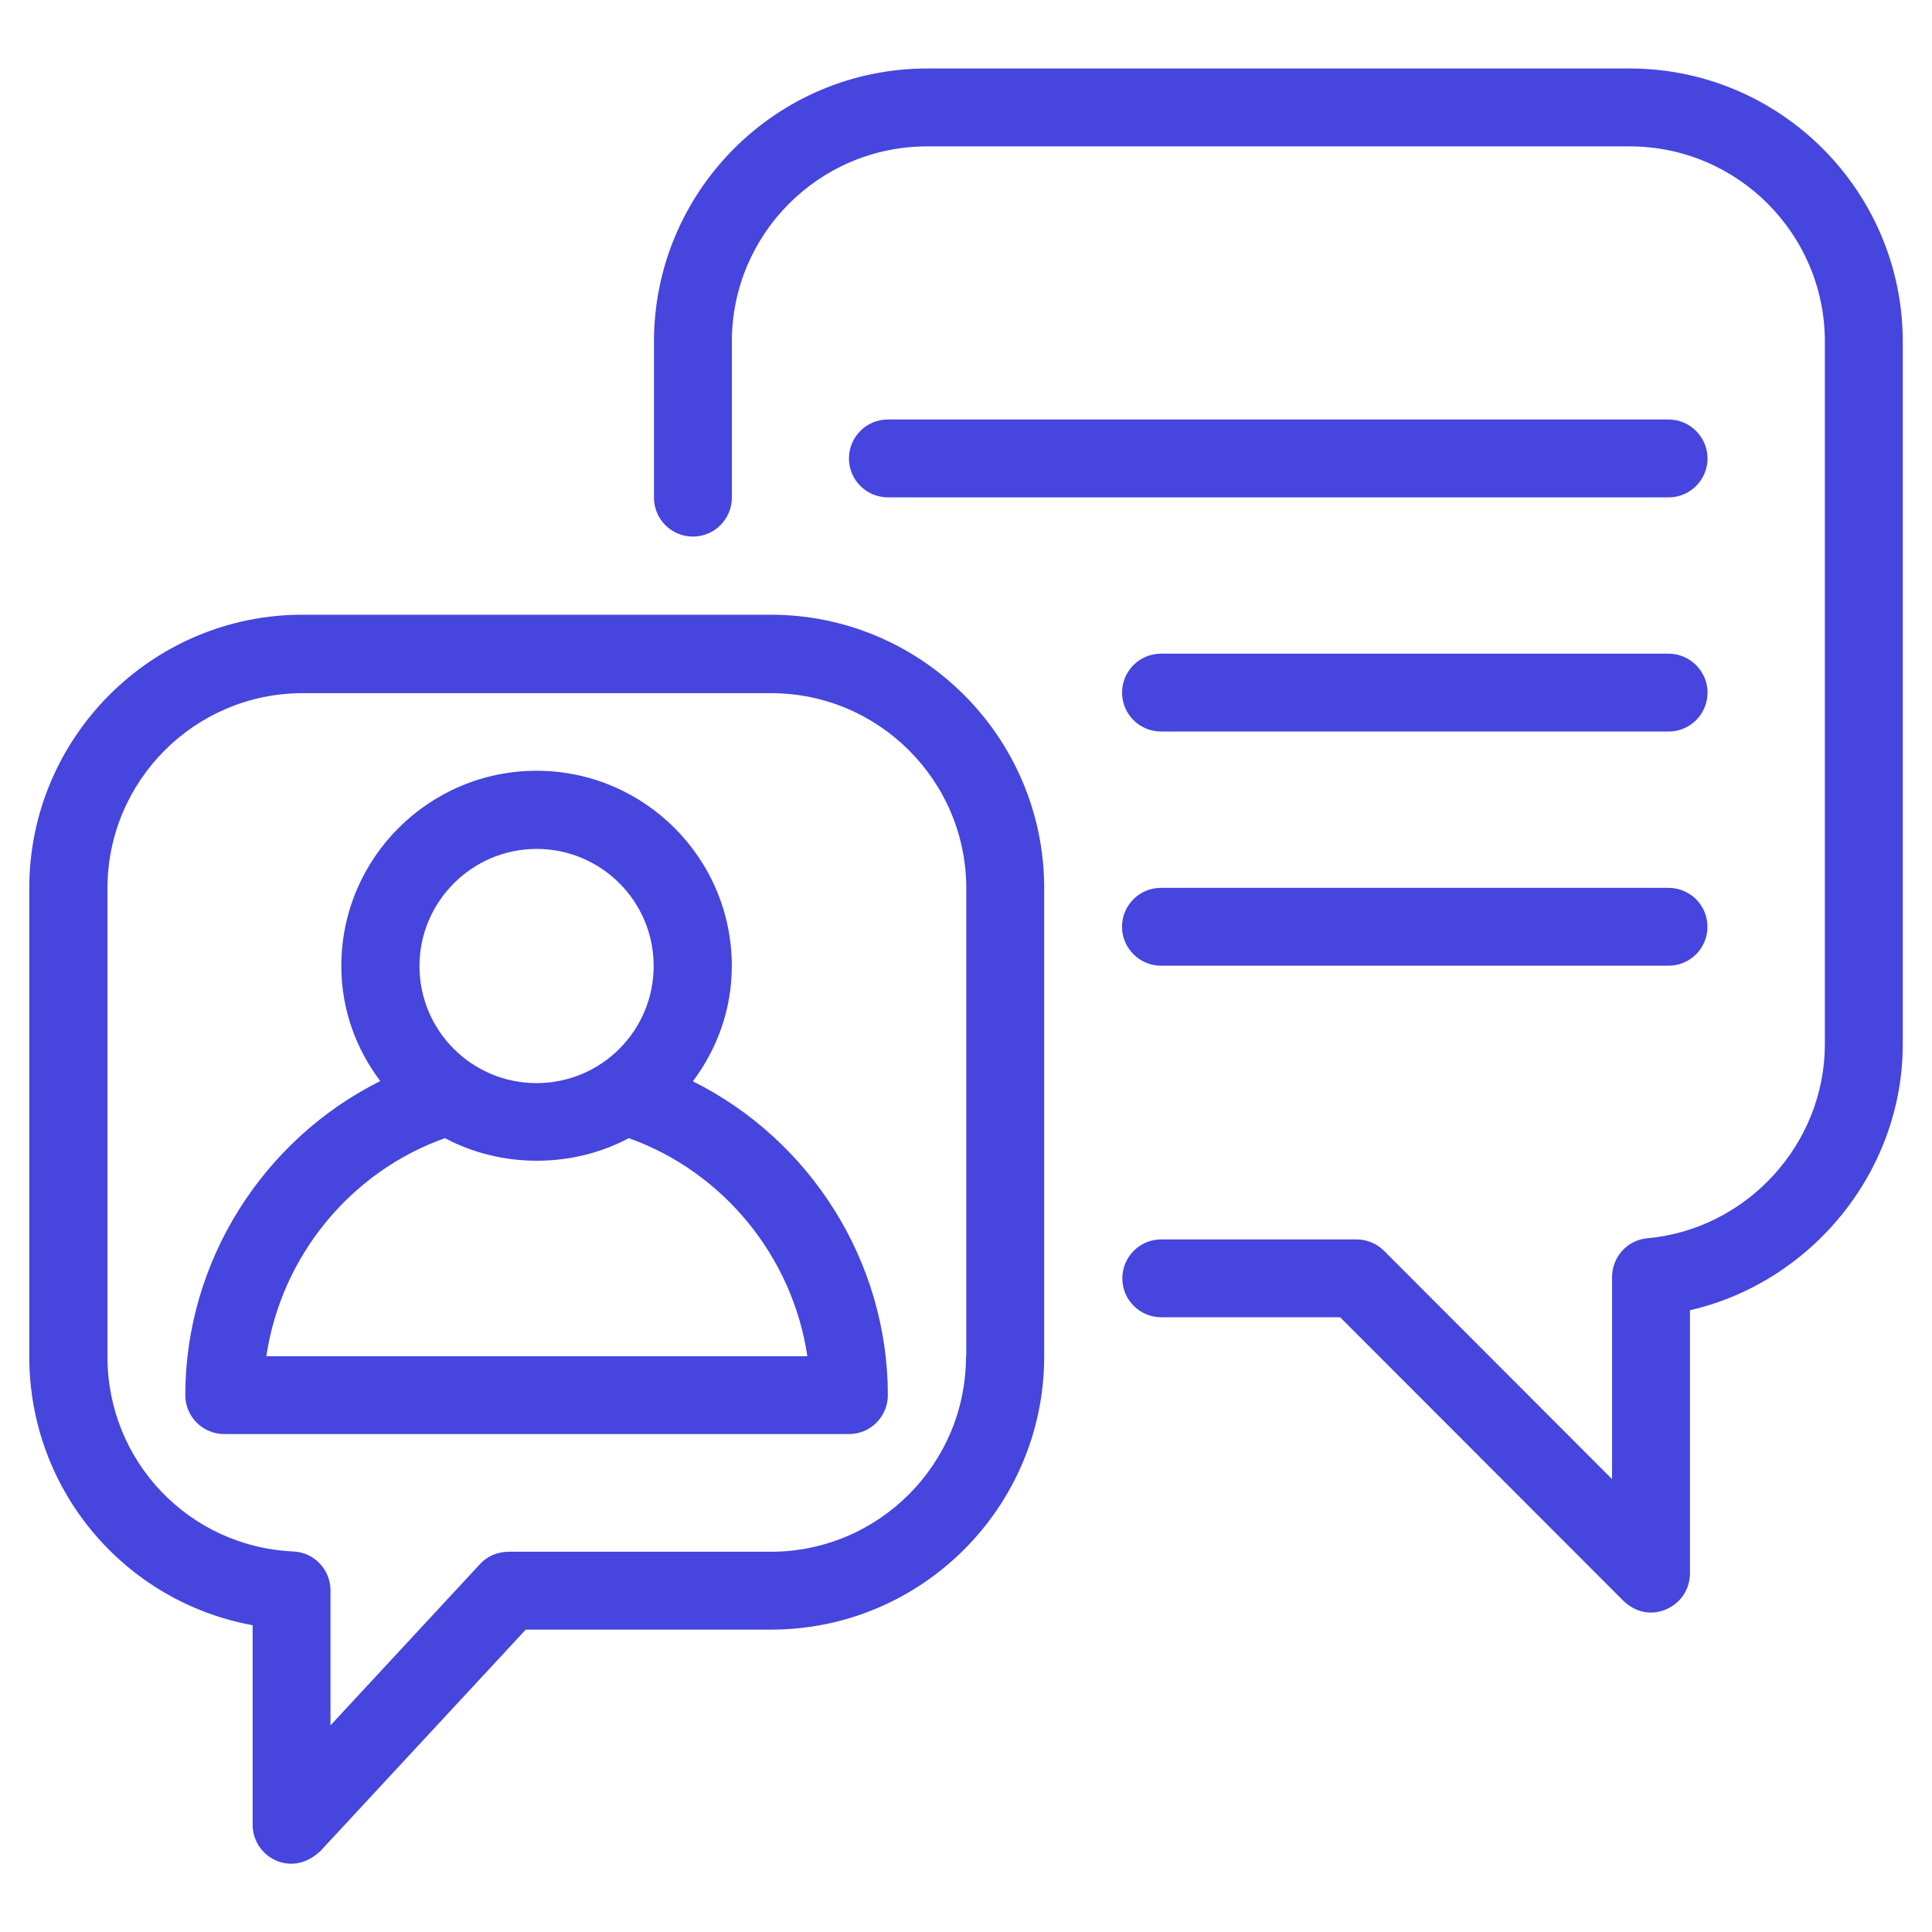 <svg xmlns="http://www.w3.org/2000/svg" width="60" height="60" viewBox="0 0 60 60" fill="none"><path d="M23.936 19.091H9.391C4.718 19.091 0.909 22.9 0.909 27.582V42.127C0.909 46.282 3.873 49.745 7.846 50.473V56.673C7.846 57.173 8.155 57.618 8.619 57.8C8.764 57.855 9.337 58.055 9.946 57.491L16.328 50.609H23.946C28.628 50.609 32.428 46.8 32.428 42.127V27.582C32.428 22.9 28.619 19.091 23.937 19.091L23.936 19.091ZM30 42.127C30 45.473 27.282 48.191 23.936 48.191H15.791C15.455 48.191 15.127 48.327 14.9 48.582L10.264 53.582V49.391C10.264 48.745 9.755 48.209 9.109 48.182C5.873 48.036 3.337 45.382 3.337 42.136V27.591C3.337 24.245 6.055 21.527 9.4 21.527H23.946C27.291 21.527 30.009 24.245 30.009 27.591L30.009 42.127L30 42.127Z" fill="#4645DD"></path><path d="M50.61 2.127H28.792C24.11 2.127 20.31 5.937 20.31 10.609V15.455C20.31 16.127 20.855 16.664 21.519 16.664C22.192 16.664 22.728 16.118 22.728 15.455V10.609C22.728 7.264 25.446 4.546 28.792 4.546H50.61C53.955 4.546 56.673 7.264 56.673 10.609V32.427C56.673 35.527 54.255 38.173 51.164 38.455C50.537 38.509 50.064 39.036 50.064 39.664V45.936L42.982 38.845C42.755 38.618 42.446 38.491 42.128 38.491H36.064C35.392 38.491 34.855 39.036 34.855 39.7C34.855 40.373 35.401 40.909 36.064 40.909H41.619L50.419 49.718C50.992 50.264 51.592 50.046 51.737 49.982C52.191 49.791 52.483 49.355 52.483 48.864V40.691C56.264 39.819 59.092 36.382 59.092 32.428V10.61C59.092 5.927 55.283 2.127 50.61 2.127L50.61 2.127Z" fill="#4645DD"></path><path d="M21.518 33.582C22.273 32.573 22.727 31.346 22.727 30C22.727 26.655 20.009 23.937 16.664 23.937C13.318 23.937 10.6 26.655 10.6 30C10.6 31.346 11.055 32.573 11.809 33.573C8.173 35.391 5.755 39.164 5.755 43.327C5.755 44 6.3 44.536 6.964 44.536H26.364C27.037 44.536 27.573 43.991 27.573 43.327C27.573 39.173 25.164 35.4 21.519 33.582L21.518 33.582ZM16.663 26.364C18.673 26.364 20.3 27.991 20.3 30C20.3 32.01 18.672 33.637 16.663 33.637C14.654 33.637 13.027 32.009 13.027 30C13.027 28 14.664 26.364 16.663 26.364ZM8.272 42.118C8.727 39.046 10.854 36.401 13.818 35.346C15.572 36.282 17.773 36.282 19.527 35.346C22.482 36.401 24.618 39.046 25.073 42.118H8.272Z" fill="#4645DD"></path><path d="M51.82 13.028H27.575C26.902 13.028 26.365 13.573 26.365 14.237C26.365 14.909 26.911 15.446 27.575 15.446L51.82 15.446C52.493 15.446 53.029 14.9 53.029 14.237C53.029 13.573 52.484 13.028 51.82 13.028Z" fill="#4645DD"></path><path d="M51.82 20.3H36.056C35.384 20.3 34.847 20.846 34.847 21.509C34.847 22.182 35.393 22.718 36.056 22.718L51.82 22.718C52.493 22.718 53.029 22.173 53.029 21.509C53.029 20.846 52.484 20.3 51.82 20.3Z" fill="#4645DD"></path><path d="M36.054 29.991H51.818C52.491 29.991 53.027 29.445 53.027 28.782C53.027 28.109 52.482 27.573 51.818 27.573L36.054 27.573C35.382 27.573 34.845 28.118 34.845 28.782C34.846 29.446 35.391 29.991 36.054 29.991Z" fill="#4645DD"></path></svg>
